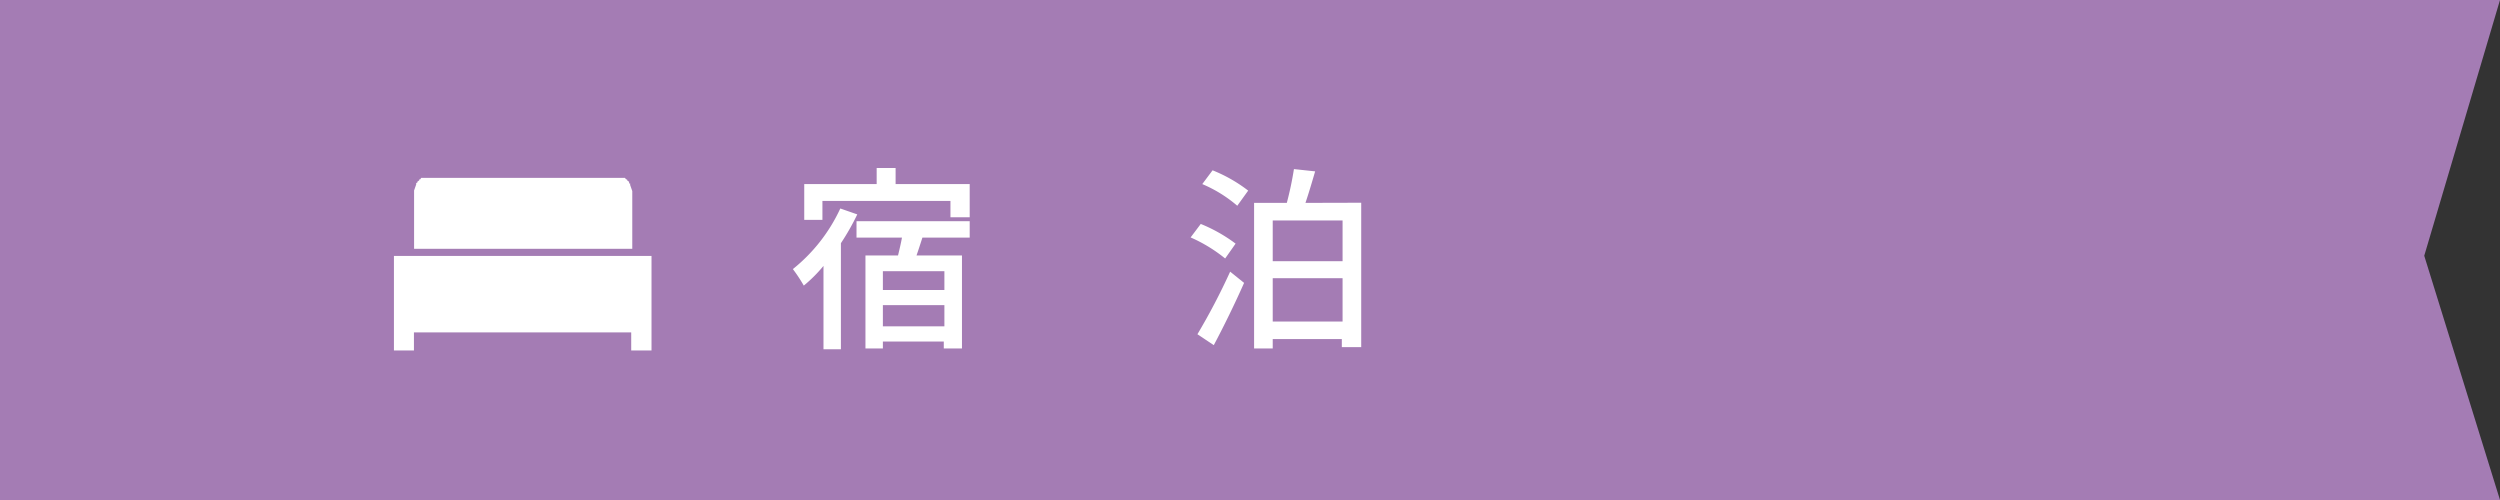 <svg xmlns="http://www.w3.org/2000/svg" viewBox="0 0 165 33"><rect x="0" y="0" width="165" height="33" fill="#333333" stroke="none"/><defs><style>.cls-1{fill:#a47cb4;}.cls-2,.cls-3{fill:#fff;}.cls-2{fill-rule:evenodd;}</style></defs><title>ribbon07</title><g id="レイヤー_2" data-name="レイヤー 2"><g id="コンテンツ"><polygon class="cls-1" points="0 0 0 33 165 33 160 16.88 165 0 0 0"/><path class="cls-2" d="M41.59,12.21h0l0-.1-.07,0V12l-.13-.1,0-.06h-.07l-.07-.1H41.1v0l-.14,0v0h-.1v0h-.13v0H28.25v0h-.13v0H28v0l-.13,0v0h-.07l-.07.1h-.06l0,.06-.13.1v.07l-.07,0,0,.1h0c-.05.14-.09.27-.14.4v3.85H41.73V12.61Z"/><path class="cls-2" d="M26,16.89H43v6.24H41.66V21.94H27.32v1.19H26Z"/><path class="cls-3" d="M56.58,14.15a15.66,15.66,0,0,1-1.08,1.9v7H54.35V17.55a9.39,9.39,0,0,1-1.3,1.3,10.24,10.24,0,0,0-.72-1.09,11.08,11.08,0,0,0,3.13-4Zm-2.3.36h-1.2V12.15h4.78V11.09h1.25v1.06H64v2.19H62.73V13.26H54.28Zm6.6,1.17c-.13.4-.26.81-.39,1.18h3V23h-1.2v-.46H58.27V23H57.12V16.86h2.15c.09-.37.19-.79.26-1.18h-3V14.6H64v1.08Zm1.45,2.22H58.27v1.24h4.06Zm0,3.64v-1.4H58.27v1.4Z"/><path class="cls-3" d="M80.86,17.06a9.9,9.9,0,0,0-2.28-1.39l.67-.89a10.25,10.25,0,0,1,2.3,1.3Zm-1.83,5a42.7,42.7,0,0,0,2.16-4.13l.92.74c-.6,1.36-1.35,2.89-2,4.11Zm1-10.82a9.86,9.86,0,0,1,2.35,1.34l-.72,1a8.77,8.77,0,0,0-2.31-1.43Zm9.81,2.14v9.53H88.56v-.53H84V23H82.77V13.39h2.16a22.27,22.27,0,0,0,.47-2.23l1.4.15c-.21.72-.43,1.46-.64,2.08ZM84,14.55v2.69h4.61V14.55Zm4.61,6.67V18.36H84v2.86Z"/></g></g></svg>